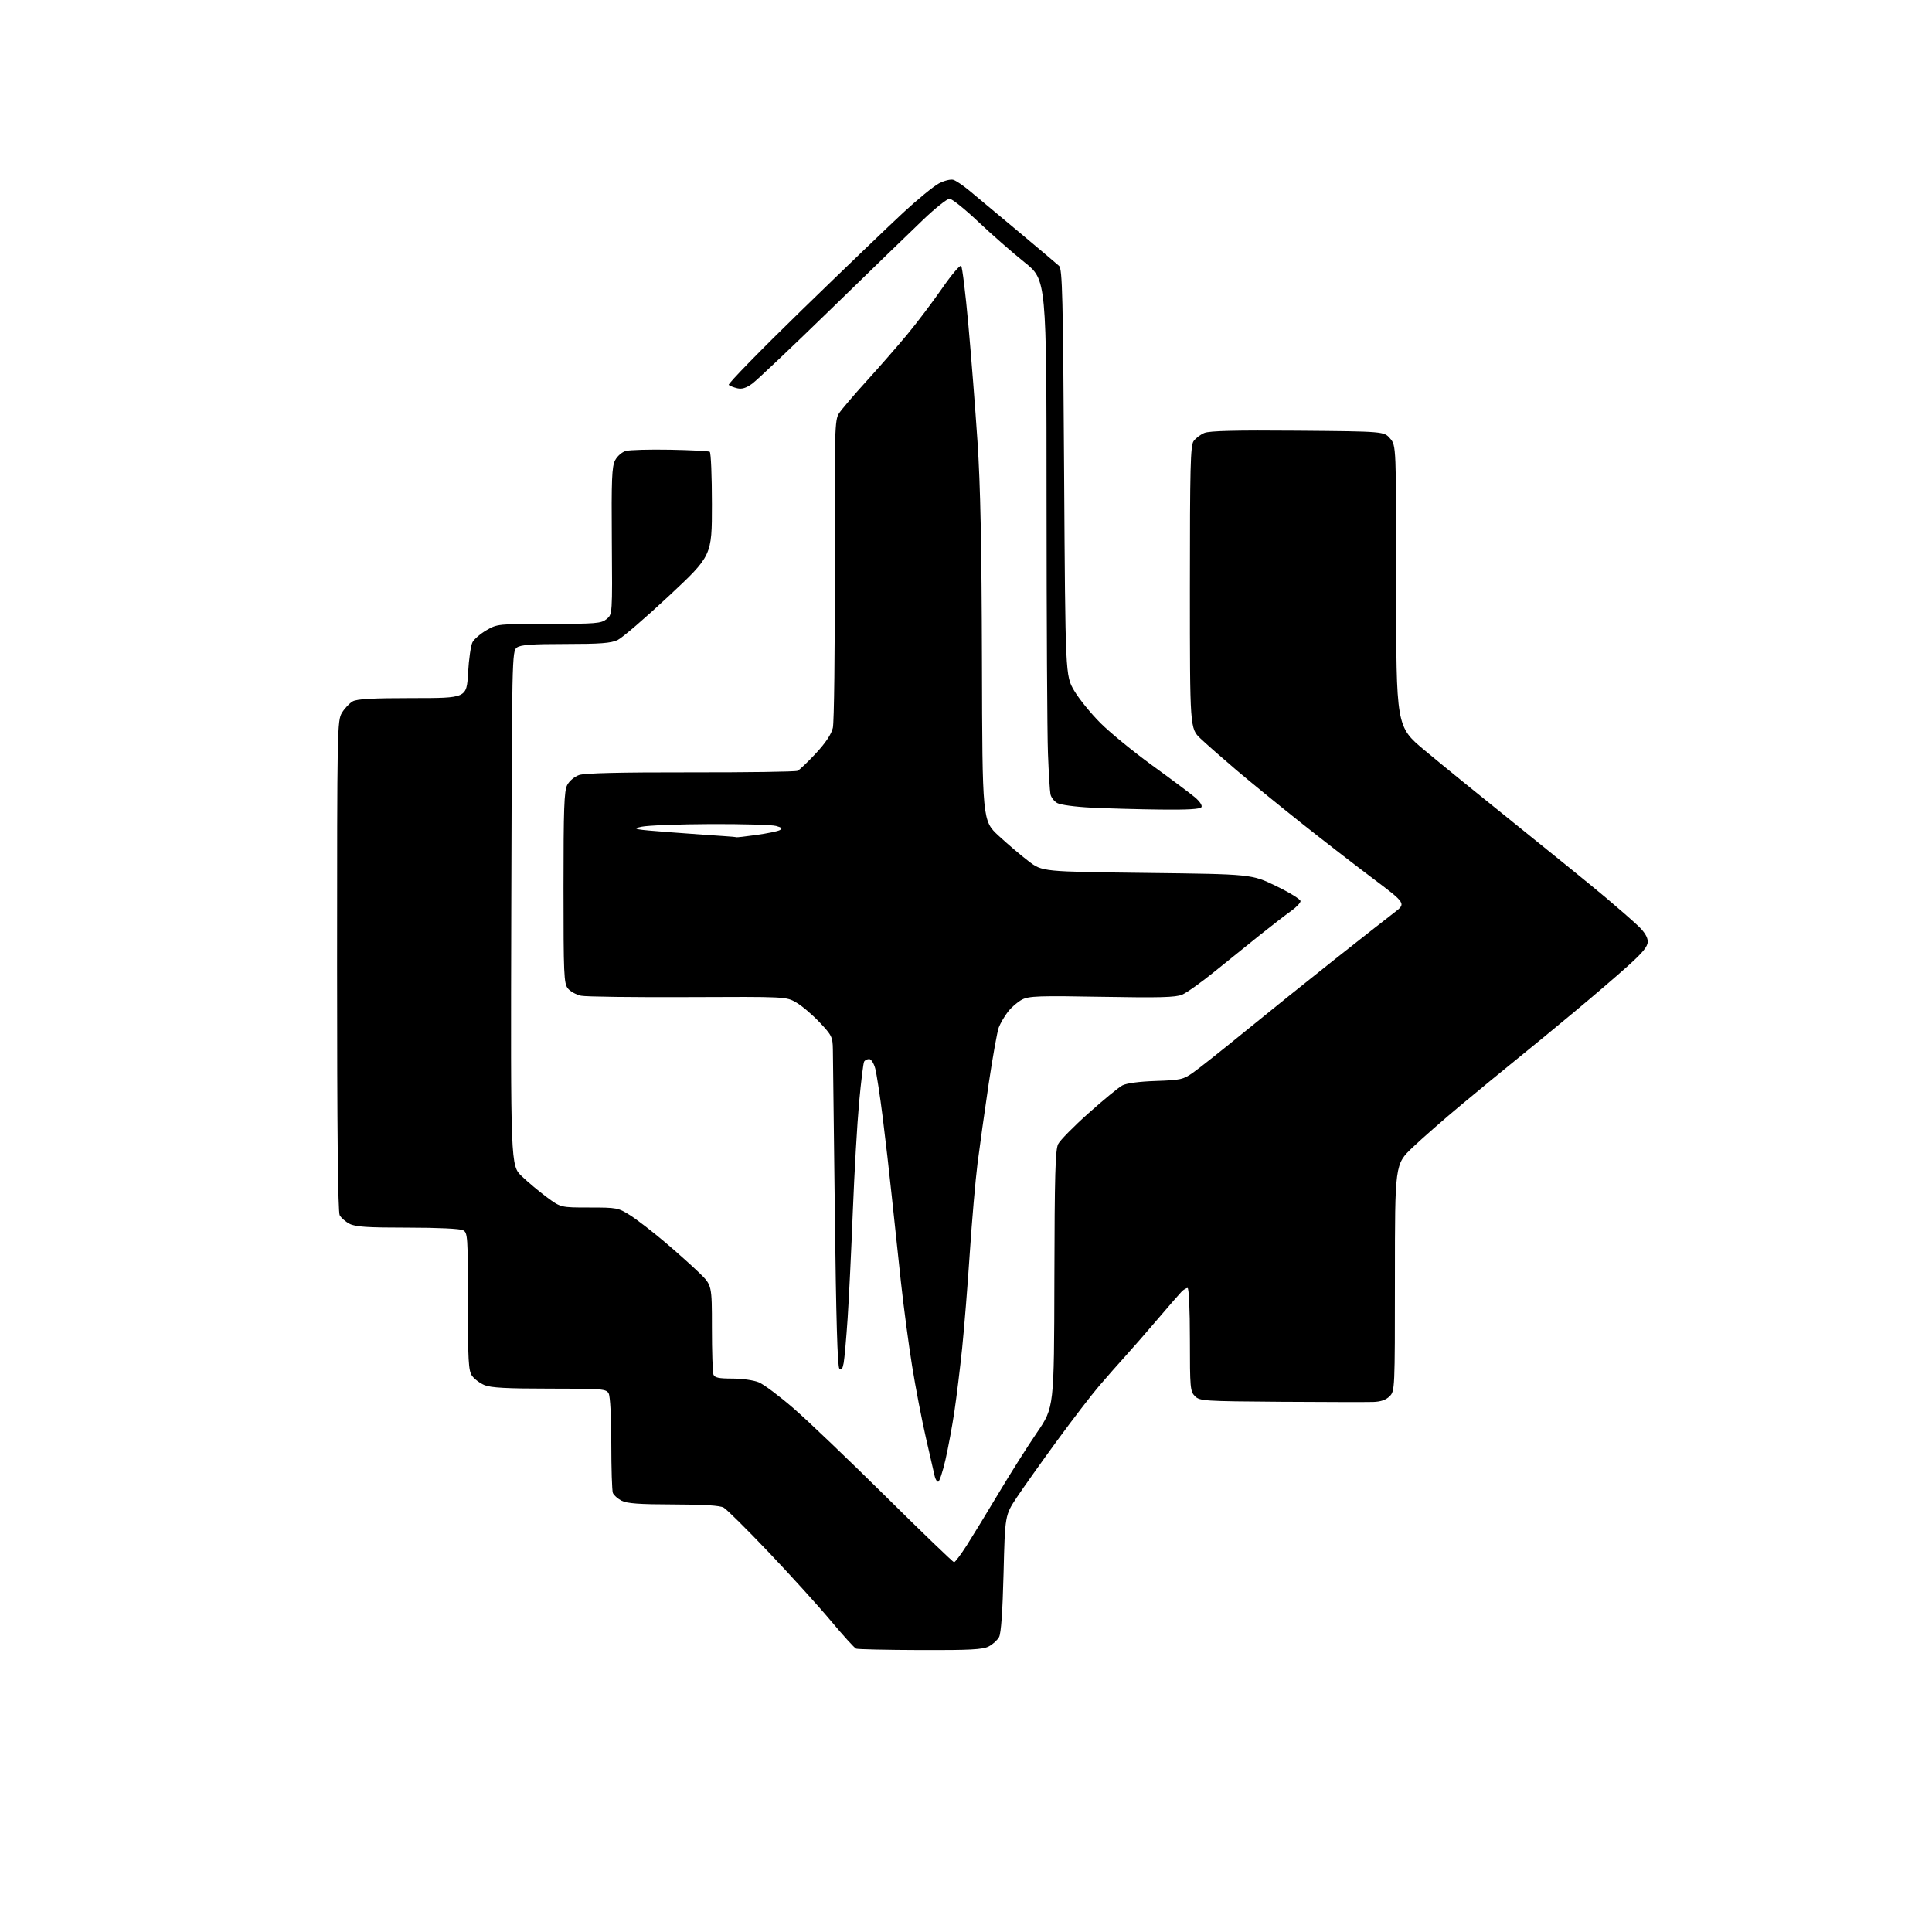 <?xml version="1.0" encoding="UTF-8" standalone="no"?>
<svg 
  version="1.1" 
  xmlns="http://www.w3.org/2000/svg" 
  xmlns:xlink="http://www.w3.org/1999/xlink" 
  xmlns:svg="http://www.w3.org/2000/svg"
  xmlns:rdf="http://www.w3.org/1999/02/22-rdf-syntax-ns#"
  xmlns:cc="http://creativecommons.org/ns#"
  xmlns:dc="http://purl.org/dc/elements/1.1/"
  viewBox="0 0 768 768"
  width="768"
  height="768"
>
<style>svg {background-color: white; }</style>"
<path stroke="none" fill="black" fill-rule="evenodd" d="M365.80,655.92C352.43,655.88 340.96,655.62 340.31,655.36C339.65,655.09 335.09,650.06 330.18,644.19C325.26,638.31 314.17,626.08 305.53,617.00C296.89,607.92 288.85,599.95 287.66,599.29C286.20,598.46 279.75,598.06 267.70,598.04C254.09,598.01 249.23,597.66 247.07,596.54C245.52,595.73 243.96,594.35 243.62,593.46C243.28,592.56 243.00,583.74 243.00,573.85C243.00,563.37 242.57,555.06 241.96,553.93C240.99,552.11 239.65,552.00 218.43,552.00C201.46,552.00 195.12,551.66 192.60,550.61C190.76,549.84 188.53,548.16 187.63,546.88C186.22,544.87 186.00,540.88 186.00,517.31C186.00,491.40 185.91,490.02 184.07,489.04C182.92,488.42 173.97,488.00 162.02,488.00C146.03,488.00 141.30,487.69 138.98,486.49C137.37,485.66 135.60,484.11 135.03,483.06C134.34,481.77 134.00,448.66 134.00,383.82C134.01,289.22 134.06,286.41 135.95,283.31C137.02,281.56 138.93,279.54 140.20,278.81C141.90,277.84 148.08,277.50 164.00,277.50C185.50,277.50 185.50,277.50 186.06,267.50C186.37,262.00 187.17,256.50 187.83,255.28C188.49,254.06 190.98,251.92 193.36,250.53C197.60,248.05 198.04,248.00 218.23,248.00C236.88,248.00 238.99,247.83 241.11,246.11C243.44,244.22 243.44,244.22 243.21,215.08C243.02,190.57 243.22,185.47 244.51,182.98C245.37,181.32 247.23,179.69 248.77,179.26C250.27,178.84 258.20,178.62 266.38,178.77C274.57,178.92 281.66,179.29 282.13,179.58C282.61,179.88 283.00,189.30 283.00,200.52C283.00,220.91 283.00,220.91 265.90,236.89C256.50,245.68 247.32,253.57 245.50,254.43C242.89,255.67 238.52,256.00 224.79,256.00C211.34,256.00 206.94,256.32 205.44,257.42C203.54,258.81 203.49,261.19 203.24,361.08C202.97,463.32 202.97,463.32 207.42,467.58C209.86,469.92 214.35,473.67 217.39,475.92C222.91,480.00 222.91,480.00 234.26,480.00C245.24,480.00 245.77,480.10 250.52,483.11C253.22,484.83 259.39,489.59 264.24,493.70C269.08,497.81 275.29,503.36 278.02,506.02C283.00,510.87 283.00,510.87 283.00,527.85C283.00,537.19 283.27,545.55 283.61,546.42C284.08,547.65 285.75,548.00 291.14,548.00C295.03,548.00 299.64,548.66 301.65,549.50C303.62,550.32 309.79,554.94 315.35,559.75C320.92,564.56 337.40,580.31 351.99,594.75C366.57,609.18 378.84,620.99 379.26,621.00C379.67,621.00 381.95,617.96 384.33,614.25C386.70,610.54 392.40,601.20 397.00,593.50C401.59,585.80 408.43,575.00 412.19,569.50C419.02,559.50 419.02,559.50 419.13,508.50C419.22,467.01 419.50,456.99 420.64,454.77C421.41,453.26 426.86,447.72 432.77,442.46C438.67,437.19 444.69,432.24 446.15,431.47C447.79,430.59 452.84,429.92 459.43,429.70C469.36,429.36 470.35,429.14 474.34,426.32C476.70,424.66 486.02,417.27 495.06,409.89C504.10,402.51 520.02,389.72 530.42,381.48C540.83,373.24 551.52,364.85 554.17,362.83C558.99,359.16 558.99,359.16 545.74,349.20C538.46,343.73 525.52,333.71 517.00,326.94C508.48,320.17 497.00,310.80 491.50,306.13C486.00,301.45 479.59,295.82 477.25,293.60C473.00,289.58 473.00,289.58 473.00,233.51C473.00,185.97 473.22,177.13 474.46,175.36C475.26,174.21 477.20,172.75 478.76,172.10C480.80,171.26 491.29,171.00 515.89,171.21C550.18,171.50 550.18,171.50 552.59,174.31C555.00,177.11 555.00,177.11 555.00,232.95C555.00,288.80 555.00,288.80 566.25,298.21C572.44,303.39 589.20,317.02 603.50,328.50C617.80,339.98 633.54,352.78 638.47,356.94C643.40,361.10 649.14,366.12 651.22,368.10C653.69,370.45 655.00,372.58 655.00,374.28C655.00,376.24 653.12,378.56 647.25,383.85C642.99,387.70 633.38,395.94 625.89,402.17C618.41,408.40 608.11,416.88 602.99,421.00C597.88,425.12 588.03,433.22 581.10,438.99C574.17,444.76 565.35,452.48 561.50,456.15C554.50,462.82 554.50,462.82 554.50,507.88C554.50,552.34 554.47,552.97 552.40,555.04C550.96,556.48 548.89,557.20 545.90,557.30C543.48,557.38 526.99,557.35 509.25,557.23C478.49,557.01 476.91,556.91 475.00,555.00C473.13,553.13 473.00,551.67 473.00,532.50C473.00,520.55 472.61,512.00 472.07,512.00C471.56,512.00 470.51,512.63 469.74,513.40C468.97,514.18 464.77,519.00 460.42,524.11C456.06,529.23 450.24,535.91 447.47,538.96C444.70,542.01 439.93,547.42 436.87,551.00C433.81,554.58 426.28,564.39 420.13,572.80C413.98,581.22 406.82,591.30 404.22,595.20C399.50,602.31 399.50,602.31 398.93,625.40C398.55,640.51 397.94,649.27 397.15,650.74C396.48,651.97 394.63,653.66 393.02,654.49C390.64,655.72 385.63,655.99 365.80,655.92zM372.94,589.00C372.44,589.00 371.81,587.99 371.54,586.75C371.27,585.51 369.70,578.65 368.05,571.50C366.41,564.35 363.94,551.52 362.57,543.00C361.20,534.48 359.20,519.40 358.12,509.50C357.04,499.60 355.41,484.30 354.49,475.50C353.58,466.70 351.95,452.52 350.87,444.00C349.80,435.48 348.47,426.81 347.92,424.75C347.37,422.67 346.30,421.00 345.52,421.00C344.75,421.00 343.85,421.44 343.51,421.98C343.18,422.52 342.28,429.83 341.51,438.23C340.74,446.63 339.62,466.10 339.01,481.50C338.41,496.90 337.48,516.02 336.95,524.00C336.42,531.98 335.70,540.00 335.37,541.82C334.92,544.22 334.45,544.85 333.66,544.06C332.92,543.32 332.35,523.89 331.87,482.74C331.48,449.61 331.12,420.11 331.08,417.19C331.00,412.20 330.68,411.55 325.76,406.34C322.88,403.30 318.72,399.77 316.51,398.50C312.50,396.18 312.50,396.18 273.50,396.36C252.05,396.46 232.93,396.22 231.00,395.82C229.07,395.42 226.71,394.13 225.75,392.94C224.15,390.97 224.00,387.48 224.00,352.84C224.00,321.42 224.25,314.41 225.47,312.06C226.30,310.45 228.34,308.73 230.17,308.09C232.37,307.32 246.48,306.98 274.51,307.02C297.13,307.05 316.28,306.78 317.07,306.40C317.85,306.03 321.13,302.90 324.34,299.45C328.20,295.29 330.48,291.87 331.07,289.33C331.57,287.22 331.91,258.86 331.84,226.30C331.71,170.52 331.81,166.94 333.53,164.30C334.54,162.76 339.45,157.00 344.45,151.50C349.45,146.00 356.72,137.68 360.61,133.00C364.49,128.32 370.72,120.08 374.46,114.68C378.20,109.28 381.62,105.23 382.07,105.68C382.52,106.13 383.81,116.62 384.93,129.00C386.05,141.38 387.69,162.30 388.57,175.50C389.73,192.89 390.22,216.96 390.34,262.88C390.50,326.25 390.50,326.25 397.00,332.26C400.57,335.56 405.94,340.12 408.92,342.38C414.34,346.50 414.34,346.50 455.94,347.00C497.54,347.50 497.54,347.50 507.27,352.21C512.62,354.80 516.99,357.50 516.98,358.21C516.97,358.92 515.26,360.70 513.18,362.17C511.10,363.64 505.56,367.91 500.86,371.67C496.16,375.43 488.01,381.99 482.75,386.26C477.49,390.53 471.72,394.64 469.93,395.39C467.33,396.48 460.92,396.65 438.05,396.24C412.86,395.79 409.04,395.93 406.26,397.36C404.53,398.26 401.99,400.46 400.62,402.25C399.25,404.04 397.64,406.83 397.02,408.44C396.41,410.05 394.60,420.17 393.00,430.93C391.40,441.70 389.42,455.90 388.58,462.50C387.75,469.10 386.37,485.07 385.51,498.00C384.66,510.93 383.28,528.02 382.46,536.00C381.63,543.98 380.26,555.23 379.40,561.00C378.55,566.77 376.94,575.44 375.84,580.25C374.74,585.06 373.43,589.00 372.94,589.00zM292.68,332.82C292.78,332.92 296.37,332.51 300.67,331.91C304.97,331.31 309.16,330.45 309.98,329.99C311.13,329.35 310.78,328.96 308.49,328.33C306.84,327.87 295.15,327.54 282.50,327.59C269.85,327.64 257.48,328.11 255.00,328.65C250.95,329.53 252.10,329.75 266.50,330.84C275.30,331.50 284.75,332.18 287.50,332.34C290.25,332.51 292.58,332.72 292.68,332.82zM461.19,321.81C452.56,321.71 440.32,321.37 434.00,321.06C427.55,320.75 421.52,319.94 420.26,319.22C419.03,318.52 417.82,316.94 417.57,315.72C417.32,314.50 416.87,307.20 416.58,299.50C416.28,291.80 416.03,246.29 416.02,198.37C416.00,111.24 416.00,111.24 407.25,104.25C402.44,100.41 394.16,93.15 388.85,88.13C383.55,83.11 378.42,79.00 377.46,79.00C376.50,79.00 371.84,82.70 367.11,87.21C362.37,91.73 345.90,107.69 330.50,122.69C315.10,137.69 300.96,151.08 299.09,152.46C296.64,154.25 294.94,154.78 293.09,154.35C291.66,154.01 290.14,153.41 289.69,153.01C289.25,152.61 302.30,139.24 318.69,123.29C335.09,107.34 353.23,89.92 359.00,84.57C364.77,79.22 371.21,73.96 373.31,72.87C375.40,71.79 377.96,71.17 379.00,71.50C380.04,71.83 382.90,73.76 385.36,75.80C387.81,77.83 396.50,85.09 404.66,91.91C412.82,98.74 420.18,104.94 421.00,105.70C422.30,106.89 422.57,117.75 423.00,187.82C423.50,268.58 423.50,268.58 427.00,274.54C428.93,277.82 433.66,283.65 437.53,287.50C441.40,291.35 450.63,298.89 458.03,304.26C465.44,309.63 473.03,315.30 474.90,316.86C476.89,318.51 478.01,320.18 477.59,320.85C477.10,321.65 472.13,321.94 461.19,321.81z" />

</svg>